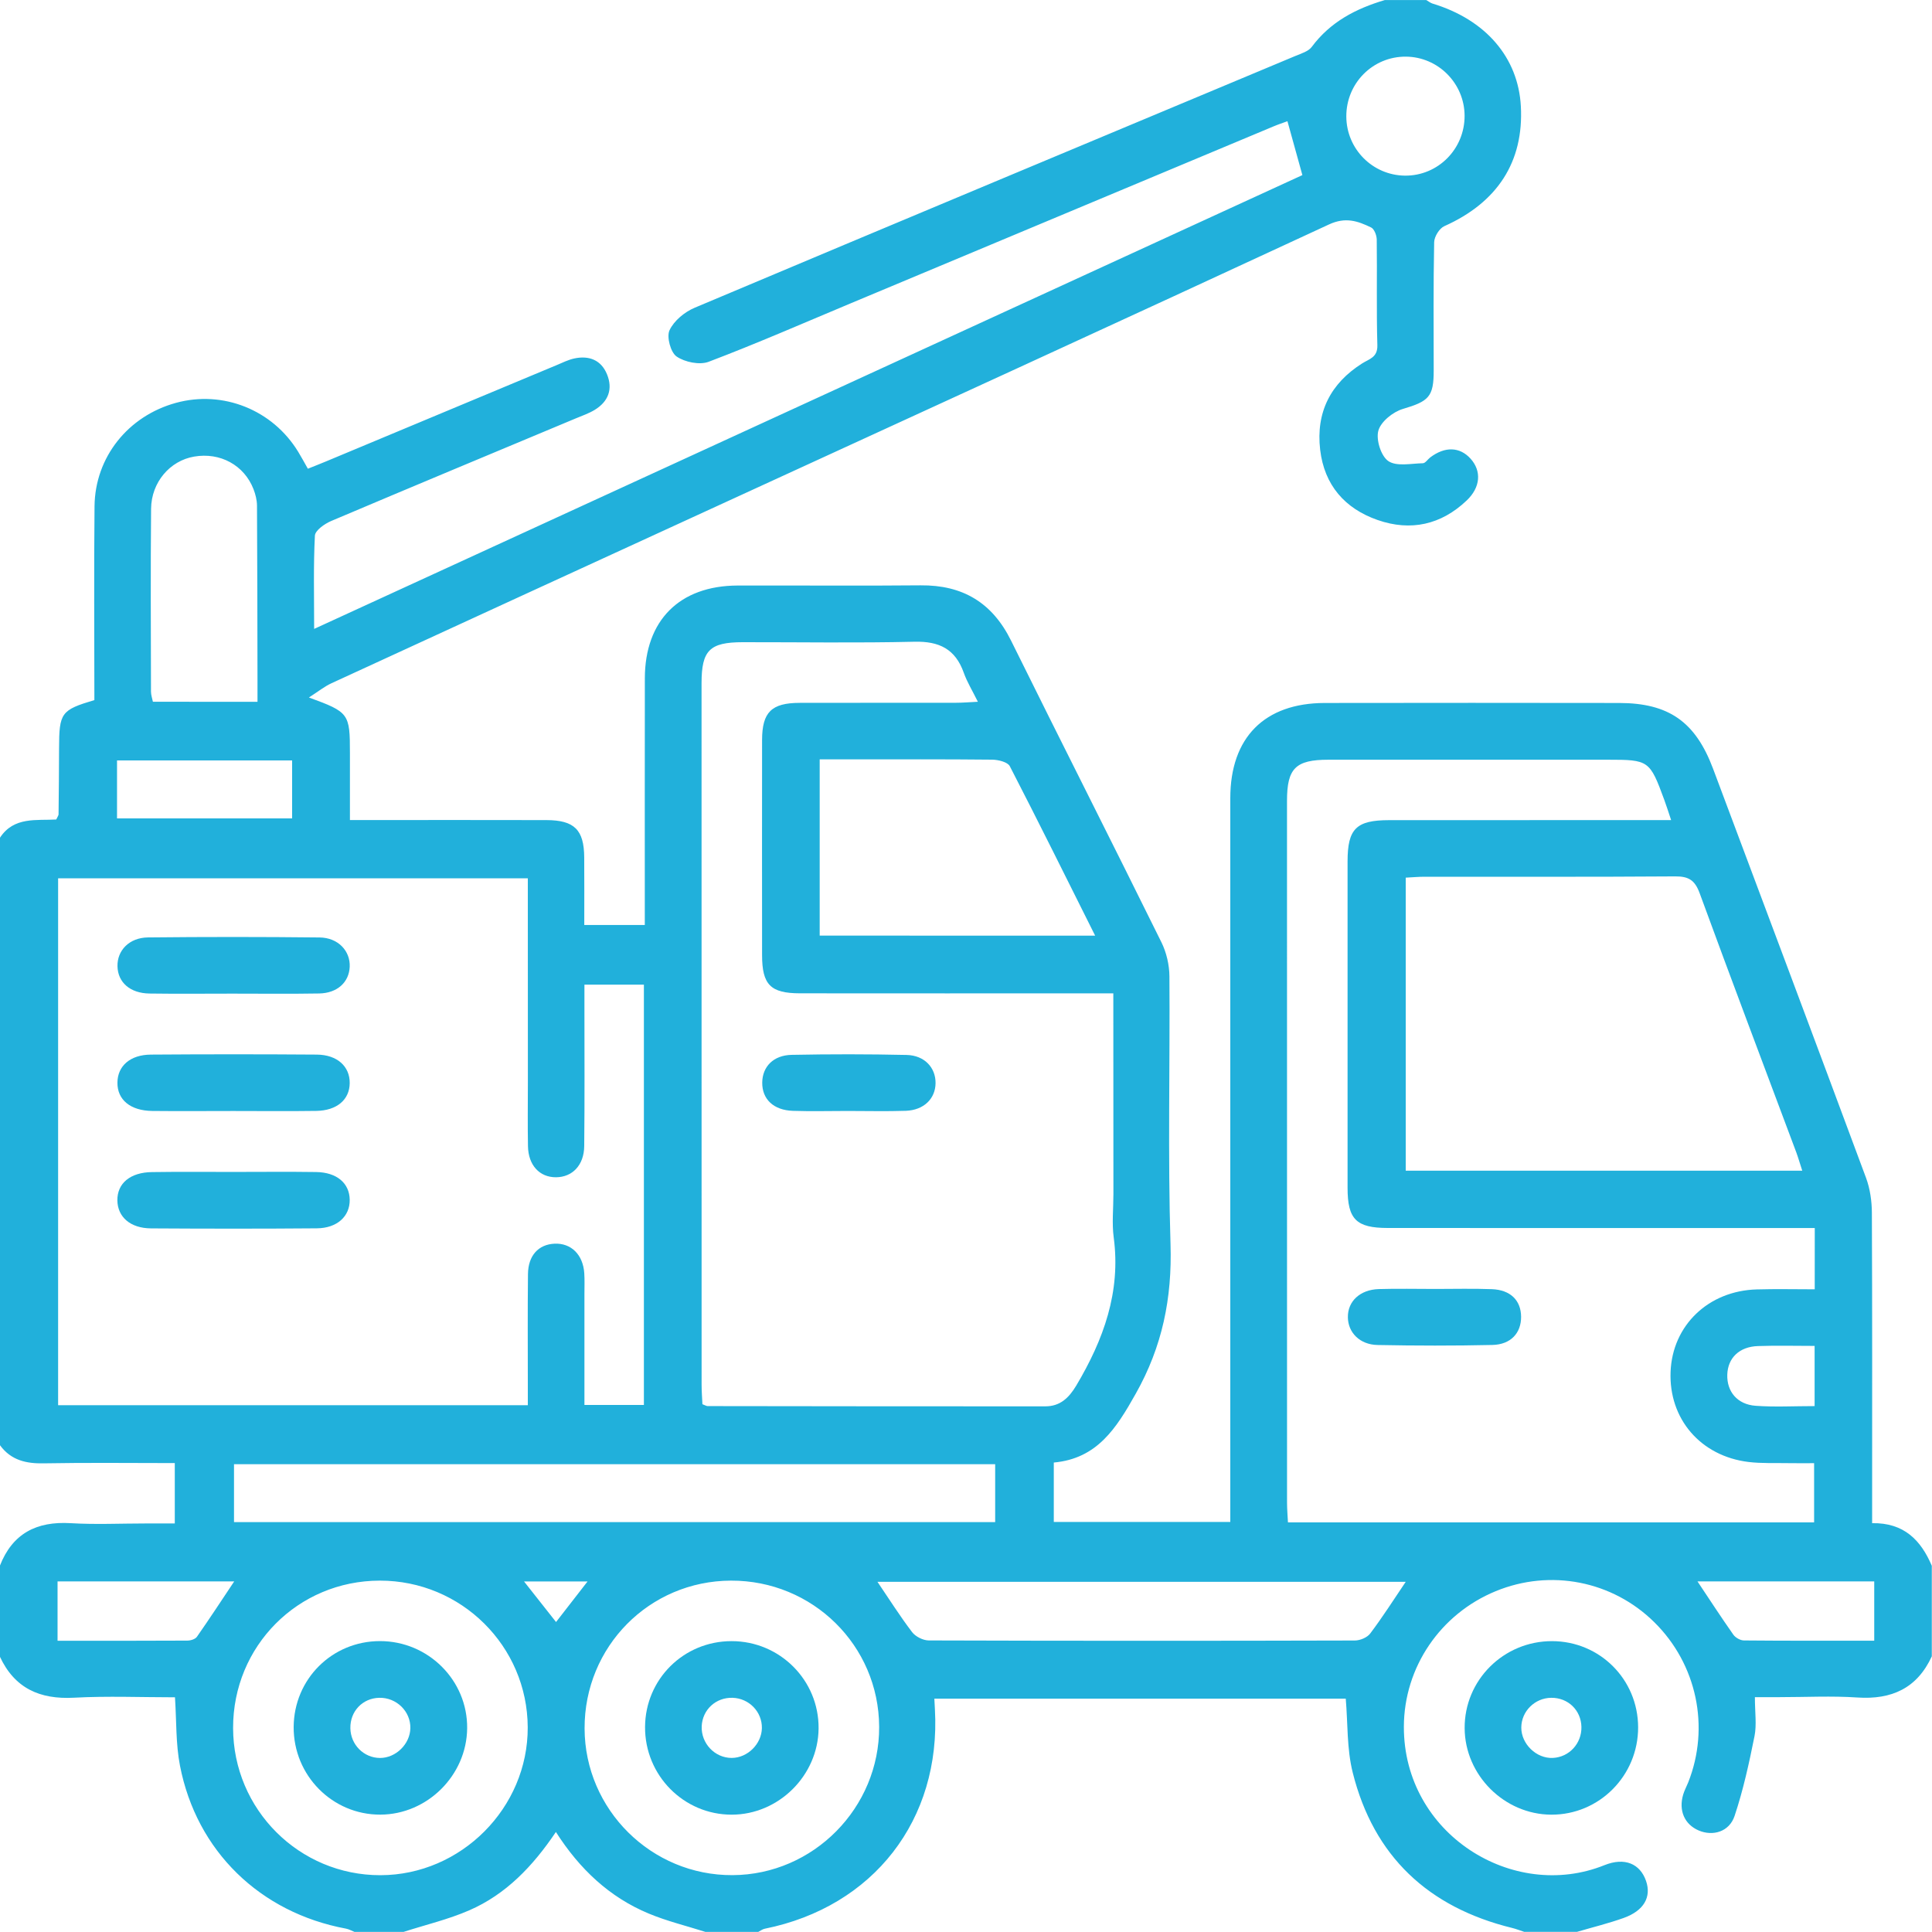 <svg width="100" height="100" viewBox="0 0 100 100" fill="none" xmlns="http://www.w3.org/2000/svg">
<g clip-path="url(#clip0_115_52)">
<path d="M-8.13808e-05 74.805C-8.13808e-05 64.323 -8.13808e-05 53.841 -8.13808e-05 43.359C0.719 42.255 1.901 42.479 2.911 42.417C2.982 42.266 3.031 42.206 3.031 42.148C3.044 41.011 3.055 39.87 3.057 38.732C3.062 36.893 3.161 36.75 4.885 36.237C4.885 32.904 4.859 29.552 4.893 26.203C4.919 23.659 6.635 21.529 9.107 20.852C11.539 20.185 14.109 21.211 15.435 23.386C15.601 23.659 15.755 23.943 15.935 24.261C16.265 24.128 16.565 24.013 16.862 23.888C20.849 22.224 24.838 20.557 28.825 18.893C29.125 18.768 29.422 18.617 29.734 18.552C30.489 18.393 31.114 18.633 31.417 19.37C31.732 20.136 31.492 20.781 30.784 21.214C30.482 21.398 30.138 21.516 29.807 21.654C25.581 23.422 21.352 25.182 17.133 26.971C16.797 27.115 16.312 27.456 16.299 27.727C16.219 29.268 16.26 30.818 16.26 32.552C33.443 24.662 50.456 16.849 67.411 9.063C67.13 8.047 66.891 7.185 66.638 6.274C66.401 6.362 66.159 6.44 65.924 6.539C58.641 9.586 51.357 12.636 44.075 15.682C41.617 16.711 39.174 17.779 36.685 18.724C36.214 18.904 35.45 18.747 35.021 18.453C34.711 18.24 34.495 17.438 34.654 17.094C34.883 16.604 35.435 16.148 35.953 15.93C46.312 11.563 56.687 7.234 67.057 2.893C67.354 2.768 67.721 2.662 67.896 2.427C68.857 1.133 70.182 0.445 71.677 0.003C72.393 0.003 73.109 0.003 73.825 0.003C73.932 0.065 74.034 0.149 74.148 0.185C76.898 1.018 78.583 2.974 78.719 5.5C78.875 8.372 77.508 10.479 74.758 11.706C74.502 11.82 74.237 12.248 74.232 12.537C74.187 14.75 74.206 16.964 74.208 19.175C74.211 20.544 73.95 20.771 72.612 21.167C72.102 21.318 71.474 21.823 71.344 22.289C71.213 22.755 71.479 23.607 71.862 23.867C72.289 24.156 73.039 23.99 73.648 23.977C73.776 23.974 73.896 23.779 74.023 23.68C74.786 23.099 75.557 23.122 76.115 23.74C76.693 24.378 76.635 25.224 75.914 25.906C74.591 27.164 73.016 27.511 71.31 26.917C69.607 26.326 68.544 25.104 68.331 23.276C68.107 21.346 68.865 19.849 70.505 18.81C70.872 18.578 71.31 18.503 71.292 17.867C71.24 16.047 71.284 14.221 71.26 12.401C71.258 12.185 71.133 11.852 70.969 11.774C70.279 11.44 69.646 11.219 68.789 11.617C58.06 16.596 47.305 21.516 36.555 26.451C30.088 29.419 23.62 32.388 17.156 35.365C16.799 35.529 16.482 35.786 15.989 36.102C18.068 36.862 18.112 36.93 18.112 38.979C18.112 40.107 18.112 41.234 18.112 42.445C18.594 42.445 18.945 42.445 19.299 42.445C22.294 42.445 25.289 42.44 28.284 42.448C29.732 42.453 30.229 42.951 30.239 44.378C30.247 45.539 30.242 46.701 30.242 47.878C31.349 47.878 32.336 47.878 33.375 47.878C33.375 43.568 33.37 39.339 33.377 35.109C33.383 32.109 35.172 30.318 38.177 30.307C41.333 30.297 44.492 30.328 47.648 30.297C49.828 30.276 51.357 31.19 52.331 33.156C54.909 38.373 57.542 43.56 60.117 48.776C60.377 49.305 60.526 49.948 60.529 50.539C60.562 55.161 60.443 59.786 60.586 64.404C60.672 67.19 60.164 69.693 58.786 72.138C57.781 73.925 56.792 75.498 54.544 75.701C54.544 76.773 54.544 77.76 54.544 78.776C57.607 78.776 60.612 78.776 63.68 78.776C63.68 78.315 63.68 77.927 63.68 77.539C63.68 65.464 63.677 53.388 63.68 41.313C63.68 38.177 65.448 36.391 68.568 36.386C73.646 36.378 78.721 36.378 83.799 36.386C86.375 36.388 87.755 37.359 88.667 39.786C91.312 46.844 93.963 53.901 96.586 60.966C96.794 61.529 96.885 62.167 96.888 62.768C96.911 67.748 96.901 72.727 96.901 77.708C96.901 78.057 96.901 78.404 96.901 78.839C98.557 78.81 99.427 79.727 99.99 81.044C99.99 82.607 99.99 84.169 99.99 85.732C99.227 87.385 97.914 87.982 96.133 87.862C94.805 87.773 93.466 87.844 92.13 87.844C91.693 87.844 91.255 87.844 90.833 87.844C90.833 88.635 90.932 89.273 90.812 89.867C90.534 91.258 90.229 92.654 89.781 93.995C89.505 94.818 88.656 95.057 87.924 94.745C87.19 94.43 86.875 93.714 87.122 92.883C87.187 92.667 87.299 92.464 87.383 92.253C88.516 89.391 87.828 86.138 85.63 83.969C83.458 81.823 80.245 81.193 77.411 82.362C74.557 83.537 72.672 86.292 72.664 89.375C72.651 94.922 78.31 98.443 83.042 96.542C84.096 96.117 84.891 96.469 85.198 97.354C85.487 98.19 85.088 98.898 84.042 99.273C83.252 99.555 82.432 99.755 81.627 99.992C80.716 99.992 79.805 99.992 78.893 99.992C78.682 99.925 78.477 99.841 78.263 99.789C73.932 98.727 71.102 96.086 70.016 91.745C69.708 90.518 69.766 89.201 69.656 87.922C62.591 87.922 55.487 87.922 48.362 87.922C48.372 88.156 48.38 88.315 48.391 88.477C48.711 94.188 45.214 98.695 39.583 99.831C39.466 99.854 39.359 99.94 39.247 99.995C38.336 99.995 37.424 99.995 36.513 99.995C35.531 99.682 34.523 99.44 33.575 99.044C31.544 98.198 30 96.745 28.773 94.823C27.575 96.604 26.182 98.055 24.289 98.878C23.2 99.352 22.023 99.628 20.888 99.995C20.042 99.995 19.195 99.995 18.349 99.995C18.203 99.938 18.06 99.854 17.909 99.826C13.463 99 10.172 95.815 9.315 91.388C9.096 90.263 9.138 89.089 9.057 87.852C7.32 87.852 5.57 87.779 3.831 87.873C2.055 87.969 0.753 87.383 -0.01 85.74C-0.01 84.177 -0.01 82.615 -0.01 81.052C0.643 79.375 1.888 78.734 3.654 78.839C4.945 78.917 6.247 78.854 7.544 78.854C8.047 78.854 8.547 78.854 9.047 78.854C9.047 77.721 9.047 76.766 9.047 75.729C6.745 75.729 4.51 75.701 2.279 75.742C1.359 75.763 0.57 75.586 -8.13808e-05 74.805ZM27.32 45.461C19.135 45.461 11.062 45.461 3.008 45.461C3.008 54.604 3.008 63.664 3.008 72.732C11.133 72.732 19.182 72.732 27.32 72.732C27.32 72.313 27.32 71.961 27.32 71.607C27.32 69.719 27.307 67.833 27.328 65.945C27.338 64.987 27.87 64.412 28.7 64.373C29.557 64.333 30.177 64.935 30.242 65.901C30.265 66.258 30.25 66.617 30.25 66.974C30.25 68.883 30.25 70.792 30.25 72.721C31.359 72.721 32.344 72.721 33.328 72.721C33.328 65.43 33.328 58.219 33.328 50.966C32.289 50.966 31.307 50.966 30.25 50.966C30.25 51.393 30.25 51.748 30.25 52.099C30.25 54.508 30.265 56.914 30.239 59.323C30.229 60.313 29.622 60.932 28.776 60.935C27.927 60.938 27.346 60.313 27.328 59.328C27.307 58.221 27.323 57.115 27.323 56.011C27.32 52.529 27.32 49.05 27.32 45.461ZM57.625 51.417C57.143 51.417 56.792 51.417 56.44 51.417C51.427 51.417 46.417 51.419 41.404 51.414C39.88 51.411 39.445 50.969 39.445 49.432C39.443 45.721 39.44 42.013 39.445 38.302C39.448 36.865 39.93 36.383 41.391 36.38C44.091 36.373 46.794 36.38 49.495 36.375C49.833 36.375 50.172 36.344 50.614 36.323C50.331 35.748 50.055 35.302 49.885 34.823C49.45 33.594 48.614 33.185 47.331 33.216C44.37 33.286 41.409 33.237 38.445 33.24C36.732 33.242 36.312 33.659 36.312 35.365C36.312 47.471 36.312 59.578 36.315 71.685C36.315 72.031 36.344 72.375 36.357 72.682C36.508 72.74 36.568 72.779 36.627 72.779C42.453 72.787 48.279 72.794 54.104 72.792C54.864 72.792 55.32 72.365 55.708 71.716C57.117 69.346 58.021 66.875 57.646 64.052C57.547 63.318 57.63 62.557 57.63 61.807C57.625 58.396 57.625 54.982 57.625 51.417ZM93.932 63.563C93.502 63.563 93.12 63.563 92.734 63.563C85.768 63.563 78.805 63.565 71.838 63.56C70.193 63.56 69.75 63.112 69.75 61.479C69.747 55.849 69.747 50.219 69.75 44.589C69.75 42.898 70.195 42.453 71.896 42.451C76.388 42.448 80.877 42.448 85.37 42.448C85.716 42.448 86.06 42.448 86.497 42.448C86.349 42.008 86.255 41.701 86.143 41.401C85.391 39.354 85.344 39.323 83.213 39.323C78.396 39.323 73.581 39.32 68.763 39.323C67.06 39.323 66.615 39.766 66.615 41.451C66.615 53.557 66.615 65.664 66.617 77.773C66.617 78.115 66.648 78.456 66.664 78.797C75.815 78.797 84.849 78.797 93.898 78.797C93.898 77.75 93.898 76.766 93.898 75.734C93.396 75.734 92.974 75.74 92.552 75.732C91.87 75.719 91.18 75.753 90.505 75.672C88.021 75.37 86.37 73.438 86.469 71C86.565 68.599 88.427 66.81 90.93 66.74C91.924 66.711 92.919 66.734 93.93 66.734C93.932 65.609 93.932 64.643 93.932 63.563ZM93.284 60.594C93.156 60.203 93.078 59.925 92.979 59.656C91.307 55.182 89.615 50.716 87.974 46.232C87.732 45.57 87.414 45.357 86.719 45.362C82.391 45.393 78.062 45.378 73.732 45.38C73.414 45.38 73.096 45.411 72.76 45.427C72.76 50.521 72.76 55.536 72.76 60.594C79.599 60.594 86.362 60.594 93.284 60.594ZM12.112 78.784C25.323 78.784 38.417 78.784 51.51 78.784C51.51 77.748 51.51 76.784 51.51 75.787C38.359 75.787 25.263 75.787 12.112 75.787C12.112 76.805 12.112 77.763 12.112 78.784ZM12.065 89.443C12.073 93.659 15.487 97.068 19.693 97.06C23.867 97.052 27.331 93.573 27.315 89.406C27.299 85.203 23.875 81.807 19.656 81.813C15.424 81.818 12.057 85.203 12.065 89.443ZM37.831 81.813C33.609 81.828 30.245 85.229 30.258 89.466C30.271 93.664 33.716 97.081 37.917 97.057C42.102 97.037 45.523 93.573 45.505 89.378C45.487 85.172 42.065 81.797 37.831 81.813ZM56.685 48.43C55.187 45.438 53.752 42.534 52.266 39.656C52.154 39.443 51.674 39.326 51.364 39.32C48.893 39.294 46.422 39.305 43.95 39.305C43.443 39.305 42.937 39.305 42.427 39.305C42.427 42.43 42.427 45.409 42.427 48.427C47.174 48.43 51.864 48.43 56.685 48.43ZM72.76 81.875C63.62 81.875 54.51 81.875 45.417 81.875C46.034 82.784 46.586 83.659 47.211 84.479C47.388 84.711 47.776 84.906 48.068 84.909C55.419 84.932 62.773 84.932 70.125 84.912C70.398 84.912 70.768 84.758 70.924 84.547C71.565 83.698 72.135 82.8 72.76 81.875ZM13.328 36.326C13.328 35.883 13.328 35.56 13.328 35.237C13.323 32.214 13.32 29.19 13.302 26.164C13.299 25.88 13.224 25.583 13.12 25.315C12.635 24.073 11.393 23.401 10.049 23.633C8.797 23.846 7.833 24.961 7.82 26.336C7.792 29.49 7.807 32.643 7.815 35.8C7.815 35.979 7.883 36.159 7.914 36.323C9.716 36.326 11.463 36.326 13.328 36.326ZM75.807 5.987C75.799 4.313 74.437 2.945 72.771 2.932C71.057 2.919 69.677 4.307 69.685 6.031C69.693 7.711 71.044 9.073 72.719 9.091C74.43 9.107 75.815 7.714 75.807 5.987ZM6.057 39.359C6.057 40.393 6.057 41.375 6.057 42.359C9.128 42.359 12.125 42.359 15.12 42.359C15.12 41.313 15.12 40.357 15.12 39.359C12.073 39.359 9.096 39.359 6.057 39.359ZM97.01 81.854C93.914 81.854 90.891 81.854 87.862 81.854C88.5 82.81 89.094 83.724 89.721 84.615C89.831 84.768 90.081 84.909 90.266 84.909C92.497 84.93 94.727 84.922 97.01 84.922C97.01 83.862 97.01 82.904 97.01 81.854ZM2.979 84.925C5.294 84.925 7.495 84.93 9.695 84.917C9.864 84.917 10.107 84.844 10.193 84.719C10.849 83.781 11.476 82.823 12.122 81.854C9.073 81.854 6.047 81.854 2.979 81.854C2.979 82.878 2.979 83.839 2.979 84.925ZM93.924 72.779C93.924 71.682 93.924 70.724 93.924 69.664C92.909 69.664 91.948 69.638 90.99 69.672C90.023 69.706 89.432 70.287 89.404 71.151C89.375 72.023 89.919 72.693 90.867 72.763C91.857 72.836 92.854 72.779 93.924 72.779ZM30.411 81.857C29.286 81.857 28.26 81.857 27.125 81.857C27.727 82.62 28.25 83.284 28.781 83.956C29.328 83.25 29.836 82.596 30.411 81.857Z" fill="#21B0DB"/>
<path d="M84.789 89.398C84.797 91.906 82.776 93.94 80.289 93.927C77.859 93.914 75.823 91.88 75.81 89.451C75.794 86.963 77.828 84.94 80.336 84.945C82.807 84.951 84.779 86.922 84.789 89.398ZM81.854 89.385C81.836 88.521 81.162 87.87 80.294 87.878C79.443 87.885 78.747 88.576 78.742 89.414C78.737 90.268 79.523 91.029 80.372 90.99C81.219 90.953 81.872 90.242 81.854 89.385Z" fill="#21B0DB"/>
<path d="M12.028 51.43C10.599 51.43 9.167 51.445 7.737 51.425C6.734 51.411 6.101 50.849 6.081 50.018C6.06 49.195 6.69 48.531 7.664 48.521C10.622 48.49 13.583 48.49 16.541 48.523C17.505 48.534 18.138 49.224 18.101 50.044C18.065 50.844 17.456 51.406 16.518 51.422C15.021 51.448 13.526 51.43 12.028 51.43Z" fill="#21B0DB"/>
<path d="M12.07 60.659C13.5 60.659 14.932 60.643 16.362 60.664C17.435 60.68 18.088 61.24 18.101 62.096C18.114 62.953 17.456 63.568 16.401 63.578C13.539 63.602 10.677 63.599 7.815 63.581C6.745 63.573 6.091 62.992 6.075 62.138C6.062 61.25 6.739 60.68 7.872 60.667C9.273 60.646 10.672 60.659 12.07 60.659Z" fill="#21B0DB"/>
<path d="M12.078 57.505C10.68 57.505 9.281 57.518 7.883 57.503C6.747 57.49 6.07 56.925 6.078 56.036C6.086 55.177 6.734 54.594 7.81 54.586C10.672 54.565 13.534 54.565 16.396 54.586C17.458 54.594 18.109 55.2 18.101 56.06C18.094 56.917 17.44 57.484 16.37 57.5C14.94 57.521 13.508 57.505 12.078 57.505Z" fill="#21B0DB"/>
<path d="M43.867 57.503C42.924 57.503 41.982 57.529 41.042 57.497C40.034 57.464 39.443 56.891 39.453 56.031C39.463 55.211 40.031 54.617 40.979 54.599C42.961 54.56 44.943 54.56 46.924 54.604C47.852 54.625 48.435 55.26 48.424 56.068C48.414 56.87 47.815 57.461 46.888 57.495C45.883 57.529 44.875 57.503 43.867 57.503Z" fill="#21B0DB"/>
<path d="M74.294 66.716C75.268 66.716 76.245 66.69 77.219 66.727C78.182 66.763 78.724 67.307 78.732 68.154C78.737 68.995 78.2 69.594 77.245 69.615C75.266 69.659 73.281 69.656 71.302 69.617C70.377 69.599 69.773 68.969 69.766 68.18C69.755 67.354 70.396 66.75 71.372 66.722C72.344 66.693 73.32 66.716 74.294 66.716Z" fill="#21B0DB"/>
<path d="M15.2 89.386C15.216 86.909 17.188 84.945 19.664 84.943C22.169 84.94 24.208 86.979 24.18 89.459C24.154 91.893 22.117 93.917 19.688 93.925C17.201 93.935 15.185 91.893 15.2 89.386ZM19.672 90.992C20.49 90.992 21.224 90.271 21.24 89.451C21.258 88.578 20.518 87.857 19.628 87.878C18.766 87.899 18.122 88.573 18.135 89.448C18.146 90.305 18.831 90.99 19.672 90.992Z" fill="#21B0DB"/>
<path d="M37.865 84.945C40.37 84.943 42.393 86.974 42.37 89.466C42.346 91.898 40.307 93.924 37.875 93.927C35.385 93.93 33.372 91.888 33.388 89.383C33.404 86.912 35.388 84.945 37.865 84.945ZM39.435 89.445C39.448 88.602 38.771 87.904 37.917 87.878C37.052 87.852 36.357 88.495 36.32 89.352C36.284 90.237 36.997 90.99 37.87 90.99C38.693 90.99 39.422 90.268 39.435 89.445Z" fill="#21B0DB"/>
</g>
<defs>
<clipPath id="clip0_115_52">
<rect width="100" height="100" fill="white"/>
</clipPath>
</defs>
</svg>
